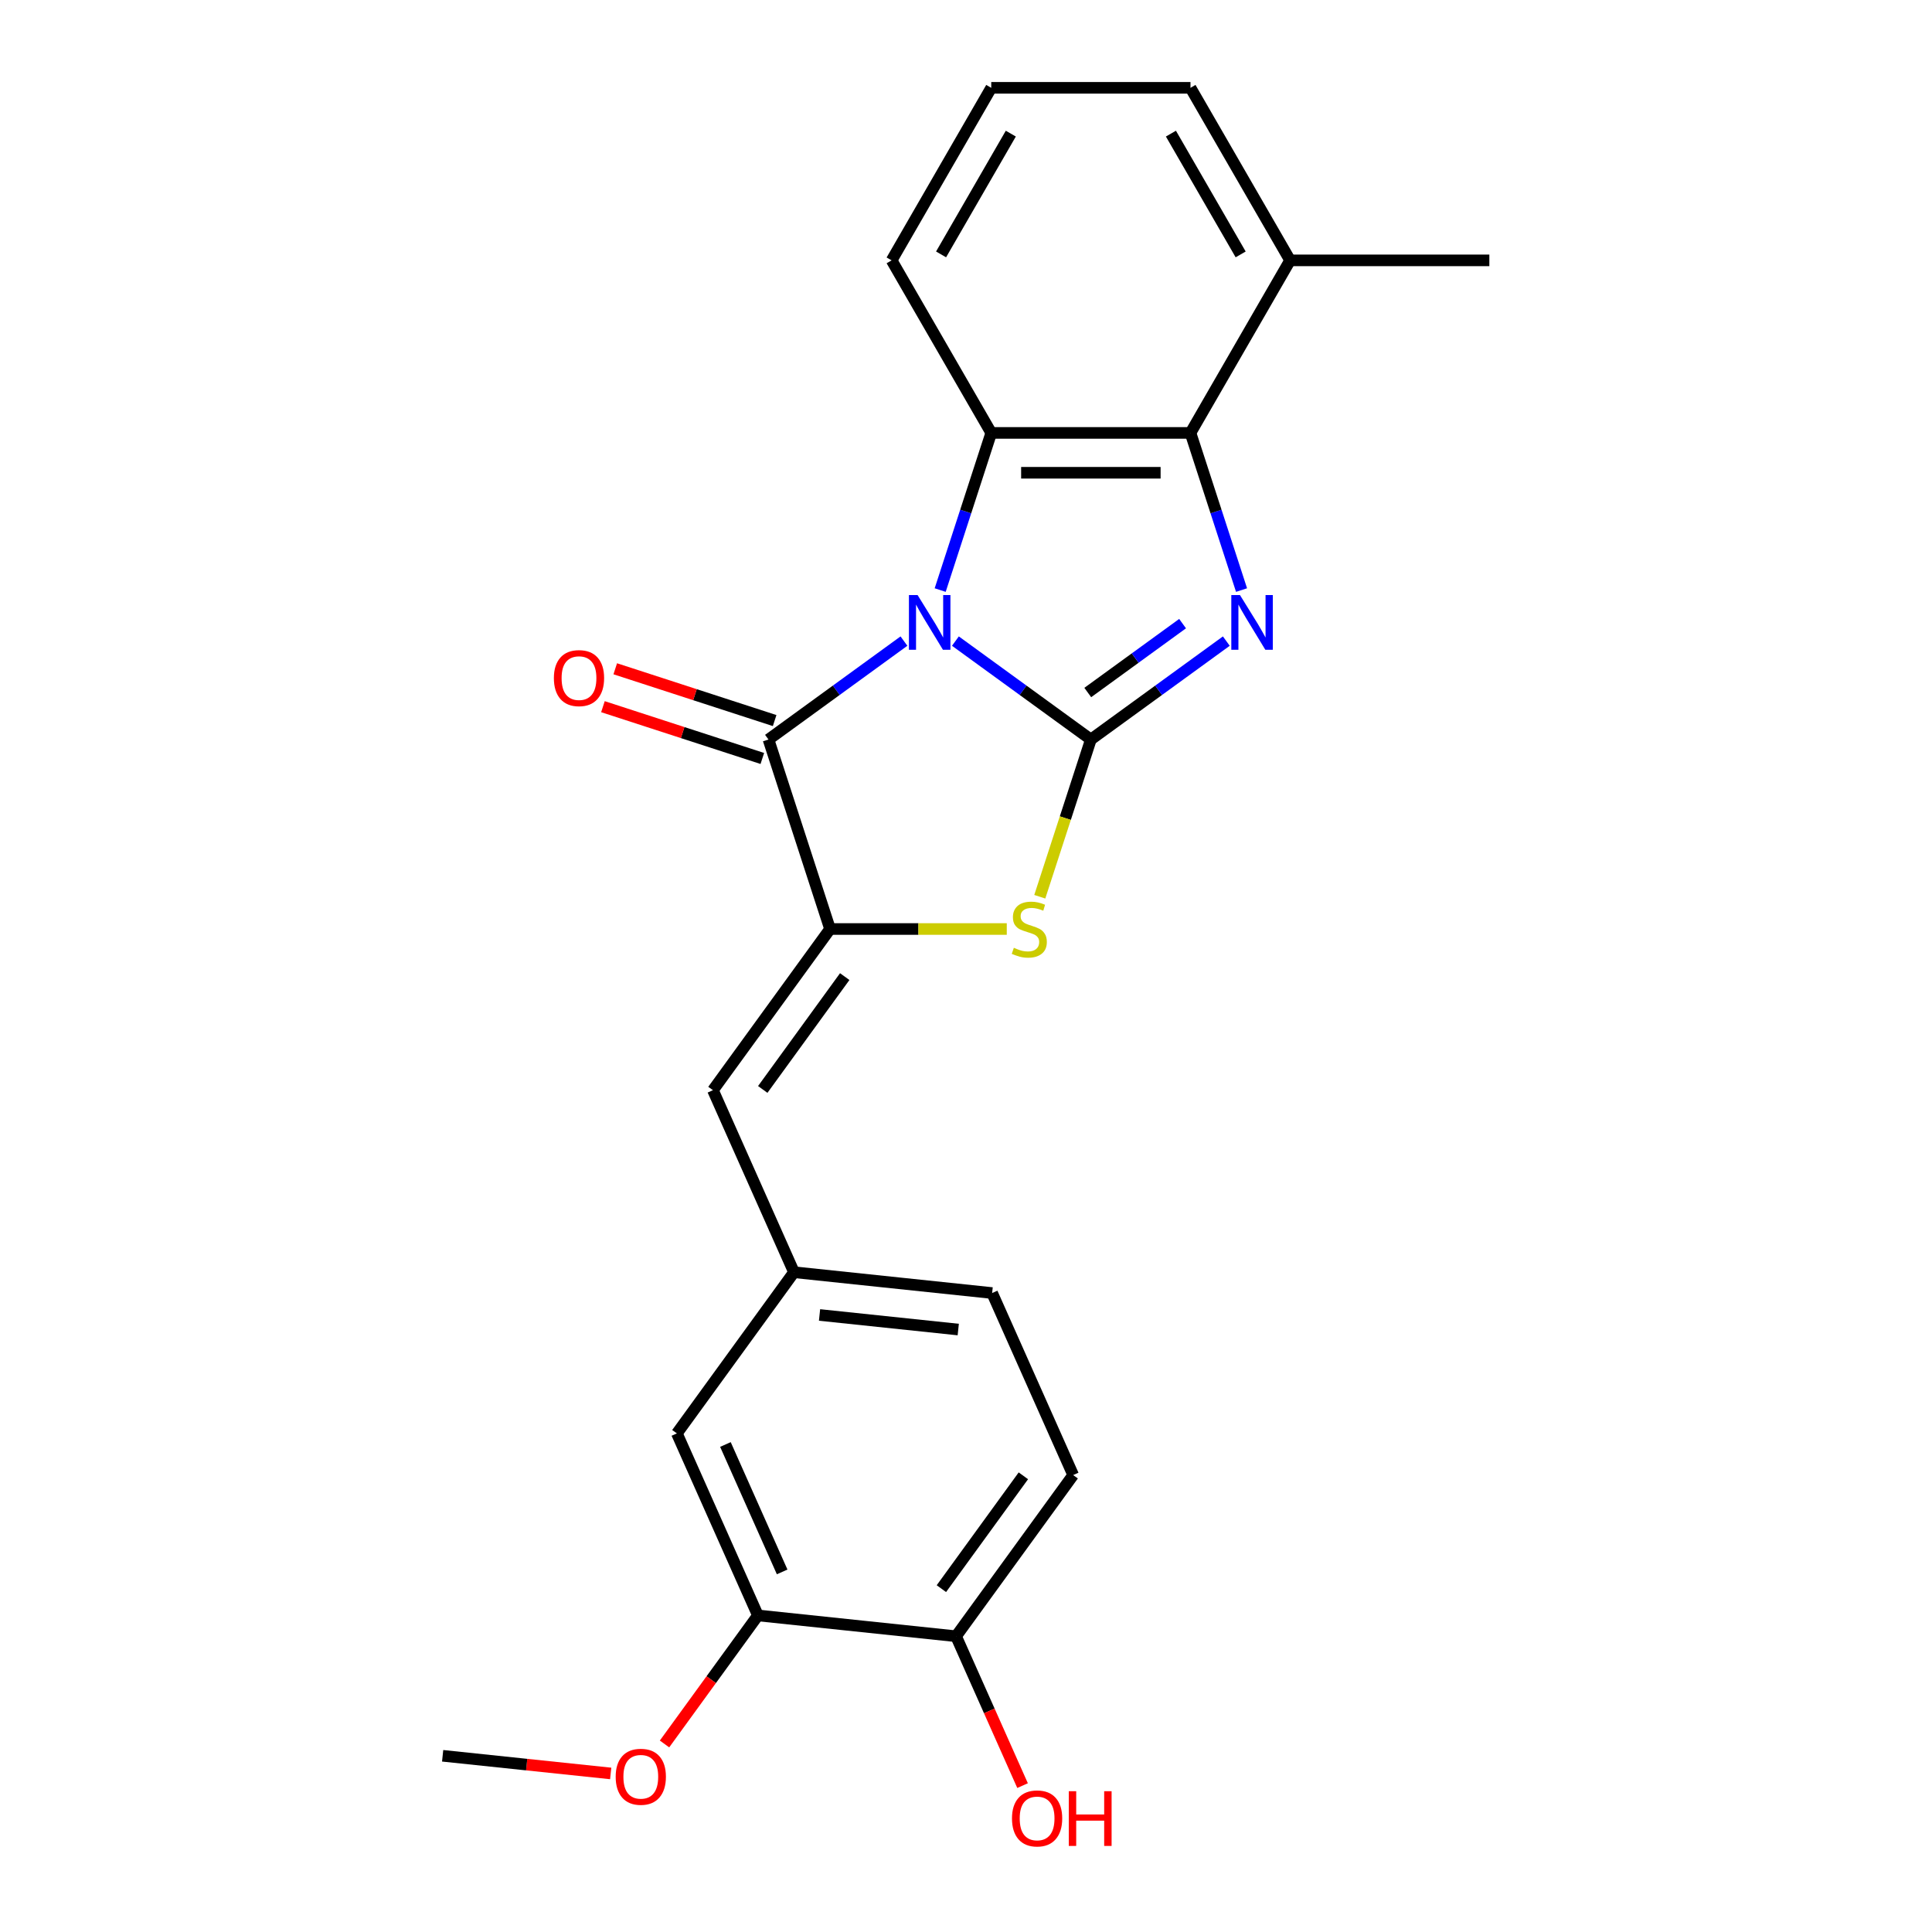<?xml version='1.0' encoding='iso-8859-1'?>
<svg version='1.1' baseProfile='full'
              xmlns='http://www.w3.org/2000/svg'
                      xmlns:rdkit='http://www.rdkit.org/xml'
                      xmlns:xlink='http://www.w3.org/1999/xlink'
                  xml:space='preserve'
width='1000px' height='1000px' viewBox='0 0 1000 1000'>
<!-- END OF HEADER -->
<rect style='opacity:1.0;fill:#FFFFFF;stroke:none' width='1000' height='1000' x='0' y='0'> </rect>
<path class='bond-0' d='M 494.517,331.832 L 529.574,357.303' style='fill:none;fill-rule:evenodd;stroke:#0000FF;stroke-width:6px;stroke-linecap:butt;stroke-linejoin:miter;stroke-opacity:1' />
<path class='bond-0' d='M 529.574,357.303 L 564.631,382.773' style='fill:none;fill-rule:evenodd;stroke:#000000;stroke-width:6px;stroke-linecap:butt;stroke-linejoin:miter;stroke-opacity:1' />
<path class='bond-2' d='M 467.881,331.832 L 432.824,357.303' style='fill:none;fill-rule:evenodd;stroke:#0000FF;stroke-width:6px;stroke-linecap:butt;stroke-linejoin:miter;stroke-opacity:1' />
<path class='bond-2' d='M 432.824,357.303 L 397.768,382.773' style='fill:none;fill-rule:evenodd;stroke:#000000;stroke-width:6px;stroke-linecap:butt;stroke-linejoin:miter;stroke-opacity:1' />
<path class='bond-4' d='M 486.638,305.418 L 499.853,264.747' style='fill:none;fill-rule:evenodd;stroke:#0000FF;stroke-width:6px;stroke-linecap:butt;stroke-linejoin:miter;stroke-opacity:1' />
<path class='bond-4' d='M 499.853,264.747 L 513.067,224.076' style='fill:none;fill-rule:evenodd;stroke:#000000;stroke-width:6px;stroke-linecap:butt;stroke-linejoin:miter;stroke-opacity:1' />
<path class='bond-1' d='M 564.631,382.773 L 599.688,357.303' style='fill:none;fill-rule:evenodd;stroke:#000000;stroke-width:6px;stroke-linecap:butt;stroke-linejoin:miter;stroke-opacity:1' />
<path class='bond-1' d='M 599.688,357.303 L 634.744,331.832' style='fill:none;fill-rule:evenodd;stroke:#0000FF;stroke-width:6px;stroke-linecap:butt;stroke-linejoin:miter;stroke-opacity:1' />
<path class='bond-1' d='M 563.025,358.445 L 587.564,340.616' style='fill:none;fill-rule:evenodd;stroke:#000000;stroke-width:6px;stroke-linecap:butt;stroke-linejoin:miter;stroke-opacity:1' />
<path class='bond-1' d='M 587.564,340.616 L 612.104,322.787' style='fill:none;fill-rule:evenodd;stroke:#0000FF;stroke-width:6px;stroke-linecap:butt;stroke-linejoin:miter;stroke-opacity:1' />
<path class='bond-5' d='M 564.631,382.773 L 551.41,423.464' style='fill:none;fill-rule:evenodd;stroke:#000000;stroke-width:6px;stroke-linecap:butt;stroke-linejoin:miter;stroke-opacity:1' />
<path class='bond-5' d='M 551.41,423.464 L 538.188,464.154' style='fill:none;fill-rule:evenodd;stroke:#CCCC00;stroke-width:6px;stroke-linecap:butt;stroke-linejoin:miter;stroke-opacity:1' />
<path class='bond-23' d='M 642.624,305.418 L 629.409,264.747' style='fill:none;fill-rule:evenodd;stroke:#0000FF;stroke-width:6px;stroke-linecap:butt;stroke-linejoin:miter;stroke-opacity:1' />
<path class='bond-23' d='M 629.409,264.747 L 616.195,224.076' style='fill:none;fill-rule:evenodd;stroke:#000000;stroke-width:6px;stroke-linecap:butt;stroke-linejoin:miter;stroke-opacity:1' />
<path class='bond-3' d='M 397.768,382.773 L 429.636,480.853' style='fill:none;fill-rule:evenodd;stroke:#000000;stroke-width:6px;stroke-linecap:butt;stroke-linejoin:miter;stroke-opacity:1' />
<path class='bond-9' d='M 400.954,372.965 L 359.703,359.562' style='fill:none;fill-rule:evenodd;stroke:#000000;stroke-width:6px;stroke-linecap:butt;stroke-linejoin:miter;stroke-opacity:1' />
<path class='bond-9' d='M 359.703,359.562 L 318.453,346.158' style='fill:none;fill-rule:evenodd;stroke:#FF0000;stroke-width:6px;stroke-linecap:butt;stroke-linejoin:miter;stroke-opacity:1' />
<path class='bond-9' d='M 394.581,392.581 L 353.33,379.178' style='fill:none;fill-rule:evenodd;stroke:#000000;stroke-width:6px;stroke-linecap:butt;stroke-linejoin:miter;stroke-opacity:1' />
<path class='bond-9' d='M 353.33,379.178 L 312.079,365.774' style='fill:none;fill-rule:evenodd;stroke:#FF0000;stroke-width:6px;stroke-linecap:butt;stroke-linejoin:miter;stroke-opacity:1' />
<path class='bond-7' d='M 429.636,480.853 L 369.019,564.284' style='fill:none;fill-rule:evenodd;stroke:#000000;stroke-width:6px;stroke-linecap:butt;stroke-linejoin:miter;stroke-opacity:1' />
<path class='bond-7' d='M 437.229,505.491 L 394.798,563.893' style='fill:none;fill-rule:evenodd;stroke:#000000;stroke-width:6px;stroke-linecap:butt;stroke-linejoin:miter;stroke-opacity:1' />
<path class='bond-24' d='M 429.636,480.853 L 475.37,480.853' style='fill:none;fill-rule:evenodd;stroke:#000000;stroke-width:6px;stroke-linecap:butt;stroke-linejoin:miter;stroke-opacity:1' />
<path class='bond-24' d='M 475.37,480.853 L 521.105,480.853' style='fill:none;fill-rule:evenodd;stroke:#CCCC00;stroke-width:6px;stroke-linecap:butt;stroke-linejoin:miter;stroke-opacity:1' />
<path class='bond-6' d='M 513.067,224.076 L 616.195,224.076' style='fill:none;fill-rule:evenodd;stroke:#000000;stroke-width:6px;stroke-linecap:butt;stroke-linejoin:miter;stroke-opacity:1' />
<path class='bond-6' d='M 528.536,244.702 L 600.726,244.702' style='fill:none;fill-rule:evenodd;stroke:#000000;stroke-width:6px;stroke-linecap:butt;stroke-linejoin:miter;stroke-opacity:1' />
<path class='bond-15' d='M 513.067,224.076 L 461.504,134.765' style='fill:none;fill-rule:evenodd;stroke:#000000;stroke-width:6px;stroke-linecap:butt;stroke-linejoin:miter;stroke-opacity:1' />
<path class='bond-11' d='M 616.195,224.076 L 667.758,134.765' style='fill:none;fill-rule:evenodd;stroke:#000000;stroke-width:6px;stroke-linecap:butt;stroke-linejoin:miter;stroke-opacity:1' />
<path class='bond-10' d='M 369.019,564.284 L 410.965,658.496' style='fill:none;fill-rule:evenodd;stroke:#000000;stroke-width:6px;stroke-linecap:butt;stroke-linejoin:miter;stroke-opacity:1' />
<path class='bond-8' d='M 392.294,836.139 L 350.348,741.928' style='fill:none;fill-rule:evenodd;stroke:#000000;stroke-width:6px;stroke-linecap:butt;stroke-linejoin:miter;stroke-opacity:1' />
<path class='bond-8' d='M 404.844,813.618 L 375.482,747.67' style='fill:none;fill-rule:evenodd;stroke:#000000;stroke-width:6px;stroke-linecap:butt;stroke-linejoin:miter;stroke-opacity:1' />
<path class='bond-17' d='M 392.294,836.139 L 368.124,869.406' style='fill:none;fill-rule:evenodd;stroke:#000000;stroke-width:6px;stroke-linecap:butt;stroke-linejoin:miter;stroke-opacity:1' />
<path class='bond-17' d='M 368.124,869.406 L 343.954,902.673' style='fill:none;fill-rule:evenodd;stroke:#FF0000;stroke-width:6px;stroke-linecap:butt;stroke-linejoin:miter;stroke-opacity:1' />
<path class='bond-26' d='M 392.294,836.139 L 494.856,846.919' style='fill:none;fill-rule:evenodd;stroke:#000000;stroke-width:6px;stroke-linecap:butt;stroke-linejoin:miter;stroke-opacity:1' />
<path class='bond-13' d='M 410.965,658.496 L 350.348,741.928' style='fill:none;fill-rule:evenodd;stroke:#000000;stroke-width:6px;stroke-linecap:butt;stroke-linejoin:miter;stroke-opacity:1' />
<path class='bond-16' d='M 410.965,658.496 L 513.527,669.276' style='fill:none;fill-rule:evenodd;stroke:#000000;stroke-width:6px;stroke-linecap:butt;stroke-linejoin:miter;stroke-opacity:1' />
<path class='bond-16' d='M 424.193,680.625 L 495.987,688.171' style='fill:none;fill-rule:evenodd;stroke:#000000;stroke-width:6px;stroke-linecap:butt;stroke-linejoin:miter;stroke-opacity:1' />
<path class='bond-21' d='M 667.758,134.765 L 770.886,134.765' style='fill:none;fill-rule:evenodd;stroke:#000000;stroke-width:6px;stroke-linecap:butt;stroke-linejoin:miter;stroke-opacity:1' />
<path class='bond-25' d='M 667.758,134.765 L 616.195,45.455' style='fill:none;fill-rule:evenodd;stroke:#000000;stroke-width:6px;stroke-linecap:butt;stroke-linejoin:miter;stroke-opacity:1' />
<path class='bond-25' d='M 642.162,131.681 L 606.067,69.164' style='fill:none;fill-rule:evenodd;stroke:#000000;stroke-width:6px;stroke-linecap:butt;stroke-linejoin:miter;stroke-opacity:1' />
<path class='bond-12' d='M 494.856,846.919 L 555.473,763.487' style='fill:none;fill-rule:evenodd;stroke:#000000;stroke-width:6px;stroke-linecap:butt;stroke-linejoin:miter;stroke-opacity:1' />
<path class='bond-12' d='M 487.262,822.281 L 529.694,763.878' style='fill:none;fill-rule:evenodd;stroke:#000000;stroke-width:6px;stroke-linecap:butt;stroke-linejoin:miter;stroke-opacity:1' />
<path class='bond-18' d='M 494.856,846.919 L 512.067,885.575' style='fill:none;fill-rule:evenodd;stroke:#000000;stroke-width:6px;stroke-linecap:butt;stroke-linejoin:miter;stroke-opacity:1' />
<path class='bond-18' d='M 512.067,885.575 L 529.278,924.232' style='fill:none;fill-rule:evenodd;stroke:#FF0000;stroke-width:6px;stroke-linecap:butt;stroke-linejoin:miter;stroke-opacity:1' />
<path class='bond-14' d='M 555.473,763.487 L 513.527,669.276' style='fill:none;fill-rule:evenodd;stroke:#000000;stroke-width:6px;stroke-linecap:butt;stroke-linejoin:miter;stroke-opacity:1' />
<path class='bond-19' d='M 461.504,134.765 L 513.067,45.455' style='fill:none;fill-rule:evenodd;stroke:#000000;stroke-width:6px;stroke-linecap:butt;stroke-linejoin:miter;stroke-opacity:1' />
<path class='bond-19' d='M 487.1,131.681 L 523.195,69.164' style='fill:none;fill-rule:evenodd;stroke:#000000;stroke-width:6px;stroke-linecap:butt;stroke-linejoin:miter;stroke-opacity:1' />
<path class='bond-22' d='M 316.099,917.933 L 272.607,913.362' style='fill:none;fill-rule:evenodd;stroke:#FF0000;stroke-width:6px;stroke-linecap:butt;stroke-linejoin:miter;stroke-opacity:1' />
<path class='bond-22' d='M 272.607,913.362 L 229.114,908.791' style='fill:none;fill-rule:evenodd;stroke:#000000;stroke-width:6px;stroke-linecap:butt;stroke-linejoin:miter;stroke-opacity:1' />
<path class='bond-20' d='M 513.067,45.455 L 616.195,45.455' style='fill:none;fill-rule:evenodd;stroke:#000000;stroke-width:6px;stroke-linecap:butt;stroke-linejoin:miter;stroke-opacity:1' />
<path  class='atom-0' d='M 474.939 307.996
L 484.219 322.996
Q 485.139 324.476, 486.619 327.156
Q 488.099 329.836, 488.179 329.996
L 488.179 307.996
L 491.939 307.996
L 491.939 336.316
L 488.059 336.316
L 478.099 319.916
Q 476.939 317.996, 475.699 315.796
Q 474.499 313.596, 474.139 312.916
L 474.139 336.316
L 470.459 336.316
L 470.459 307.996
L 474.939 307.996
' fill='#0000FF'/>
<path  class='atom-2' d='M 641.803 307.996
L 651.083 322.996
Q 652.003 324.476, 653.483 327.156
Q 654.963 329.836, 655.043 329.996
L 655.043 307.996
L 658.803 307.996
L 658.803 336.316
L 654.923 336.316
L 644.963 319.916
Q 643.803 317.996, 642.563 315.796
Q 641.363 313.596, 641.003 312.916
L 641.003 336.316
L 637.323 336.316
L 637.323 307.996
L 641.803 307.996
' fill='#0000FF'/>
<path  class='atom-6' d='M 524.763 490.573
Q 525.083 490.693, 526.403 491.253
Q 527.723 491.813, 529.163 492.173
Q 530.643 492.493, 532.083 492.493
Q 534.763 492.493, 536.323 491.213
Q 537.883 489.893, 537.883 487.613
Q 537.883 486.053, 537.083 485.093
Q 536.323 484.133, 535.123 483.613
Q 533.923 483.093, 531.923 482.493
Q 529.403 481.733, 527.883 481.013
Q 526.403 480.293, 525.323 478.773
Q 524.283 477.253, 524.283 474.693
Q 524.283 471.133, 526.683 468.933
Q 529.123 466.733, 533.923 466.733
Q 537.203 466.733, 540.923 468.293
L 540.003 471.373
Q 536.603 469.973, 534.043 469.973
Q 531.283 469.973, 529.763 471.133
Q 528.243 472.253, 528.283 474.213
Q 528.283 475.733, 529.043 476.653
Q 529.843 477.573, 530.963 478.093
Q 532.123 478.613, 534.043 479.213
Q 536.603 480.013, 538.123 480.813
Q 539.643 481.613, 540.723 483.253
Q 541.843 484.853, 541.843 487.613
Q 541.843 491.533, 539.203 493.653
Q 536.603 495.733, 532.243 495.733
Q 529.723 495.733, 527.803 495.173
Q 525.923 494.653, 523.683 493.733
L 524.763 490.573
' fill='#CCCC00'/>
<path  class='atom-10' d='M 286.688 350.985
Q 286.688 344.185, 290.048 340.385
Q 293.408 336.585, 299.688 336.585
Q 305.968 336.585, 309.328 340.385
Q 312.688 344.185, 312.688 350.985
Q 312.688 357.865, 309.288 361.785
Q 305.888 365.665, 299.688 365.665
Q 293.448 365.665, 290.048 361.785
Q 286.688 357.905, 286.688 350.985
M 299.688 362.465
Q 304.008 362.465, 306.328 359.585
Q 308.688 356.665, 308.688 350.985
Q 308.688 345.425, 306.328 342.625
Q 304.008 339.785, 299.688 339.785
Q 295.368 339.785, 293.008 342.585
Q 290.688 345.385, 290.688 350.985
Q 290.688 356.705, 293.008 359.585
Q 295.368 362.465, 299.688 362.465
' fill='#FF0000'/>
<path  class='atom-18' d='M 318.677 919.651
Q 318.677 912.851, 322.037 909.051
Q 325.397 905.251, 331.677 905.251
Q 337.957 905.251, 341.317 909.051
Q 344.677 912.851, 344.677 919.651
Q 344.677 926.531, 341.277 930.451
Q 337.877 934.331, 331.677 934.331
Q 325.437 934.331, 322.037 930.451
Q 318.677 926.571, 318.677 919.651
M 331.677 931.131
Q 335.997 931.131, 338.317 928.251
Q 340.677 925.331, 340.677 919.651
Q 340.677 914.091, 338.317 911.291
Q 335.997 908.451, 331.677 908.451
Q 327.357 908.451, 324.997 911.251
Q 322.677 914.051, 322.677 919.651
Q 322.677 925.371, 324.997 928.251
Q 327.357 931.131, 331.677 931.131
' fill='#FF0000'/>
<path  class='atom-19' d='M 523.801 941.21
Q 523.801 934.41, 527.161 930.61
Q 530.521 926.81, 536.801 926.81
Q 543.081 926.81, 546.441 930.61
Q 549.801 934.41, 549.801 941.21
Q 549.801 948.09, 546.401 952.01
Q 543.001 955.89, 536.801 955.89
Q 530.561 955.89, 527.161 952.01
Q 523.801 948.13, 523.801 941.21
M 536.801 952.69
Q 541.121 952.69, 543.441 949.81
Q 545.801 946.89, 545.801 941.21
Q 545.801 935.65, 543.441 932.85
Q 541.121 930.01, 536.801 930.01
Q 532.481 930.01, 530.121 932.81
Q 527.801 935.61, 527.801 941.21
Q 527.801 946.93, 530.121 949.81
Q 532.481 952.69, 536.801 952.69
' fill='#FF0000'/>
<path  class='atom-19' d='M 553.201 927.13
L 557.041 927.13
L 557.041 939.17
L 571.521 939.17
L 571.521 927.13
L 575.361 927.13
L 575.361 955.45
L 571.521 955.45
L 571.521 942.37
L 557.041 942.37
L 557.041 955.45
L 553.201 955.45
L 553.201 927.13
' fill='#FF0000'/>
</svg>
